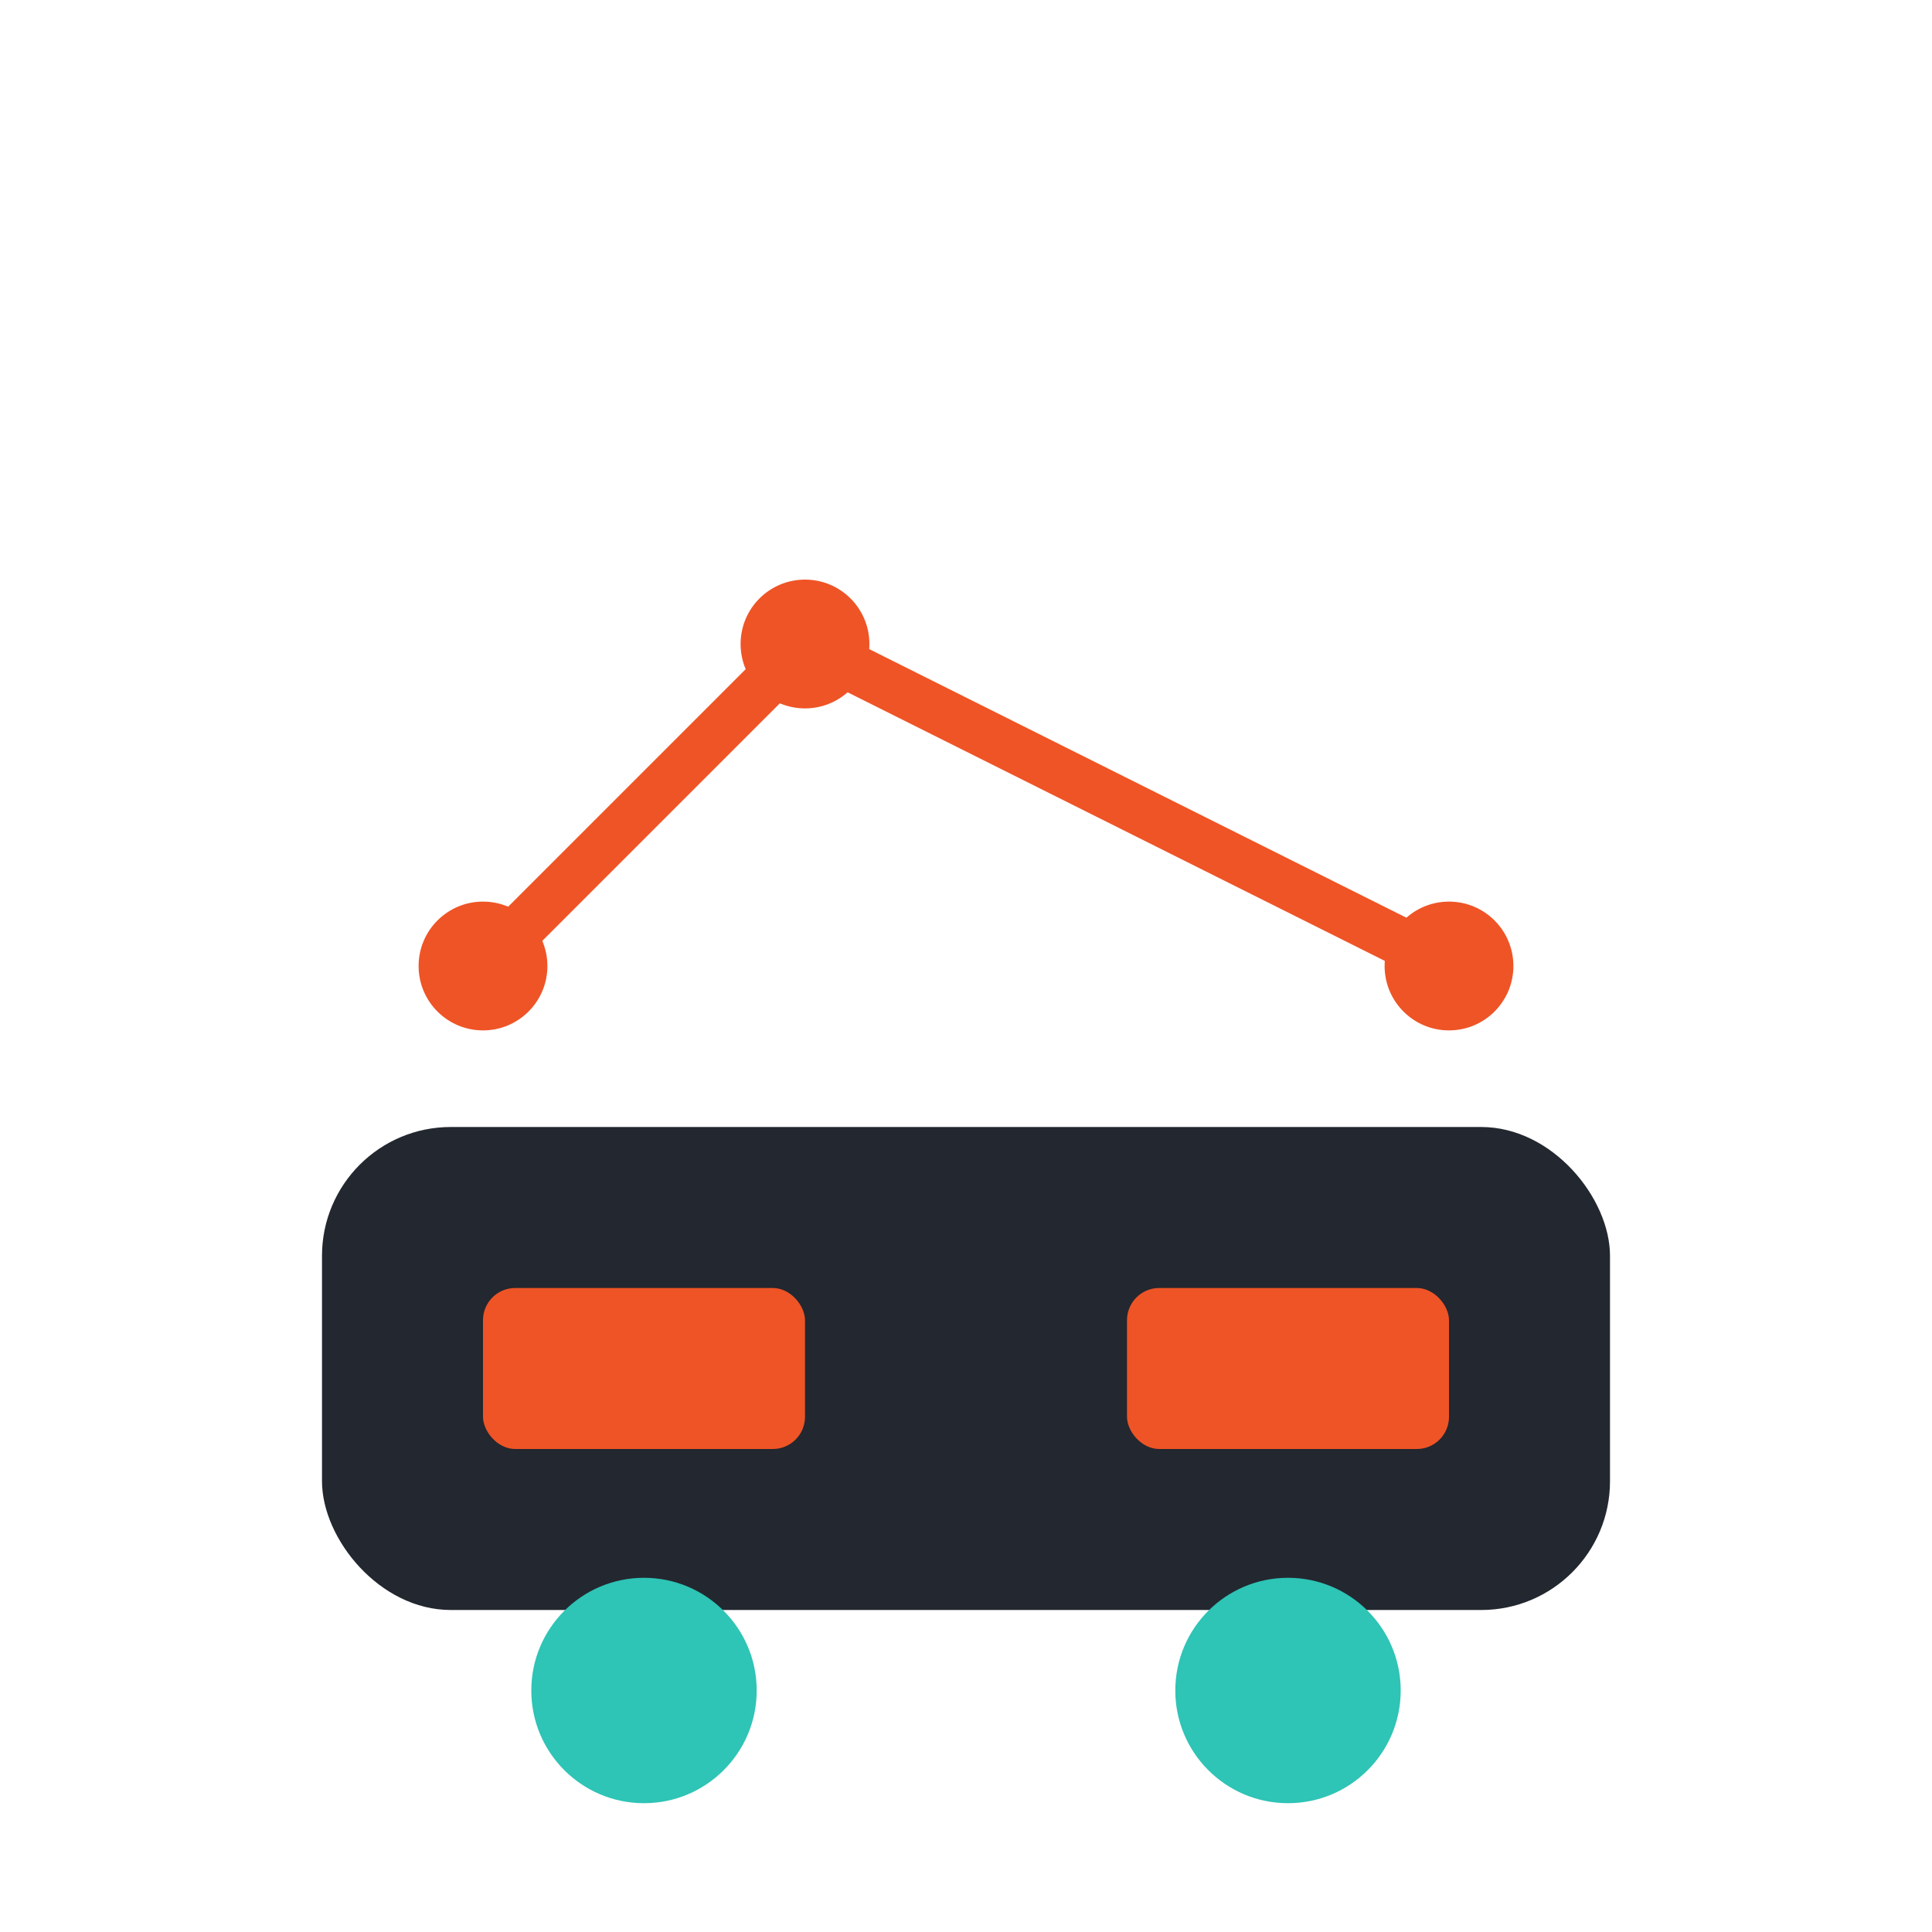 <svg width="120" height="120" xmlns="http://www.w3.org/2000/svg">
  <rect x="20" y="70" width="80" height="30" rx="8" fill="#23272F"/>
  <rect x="30" y="80" width="20" height="10" rx="2" fill="#ef5426"/>
  <rect x="70" y="80" width="20" height="10" rx="2" fill="#ef5426"/>
  <circle cx="40" cy="105" r="7" fill="#2ec4b6"/>
  <circle cx="80" cy="105" r="7" fill="#2ec4b6"/>
  <polyline points="30,60 50,40 90,60" fill="none" stroke="#ef5426" stroke-width="3"/>
  <circle cx="30" cy="60" r="4" fill="#ef5426"/>
  <circle cx="50" cy="40" r="4" fill="#ef5426"/>
  <circle cx="90" cy="60" r="4" fill="#ef5426"/>
</svg>